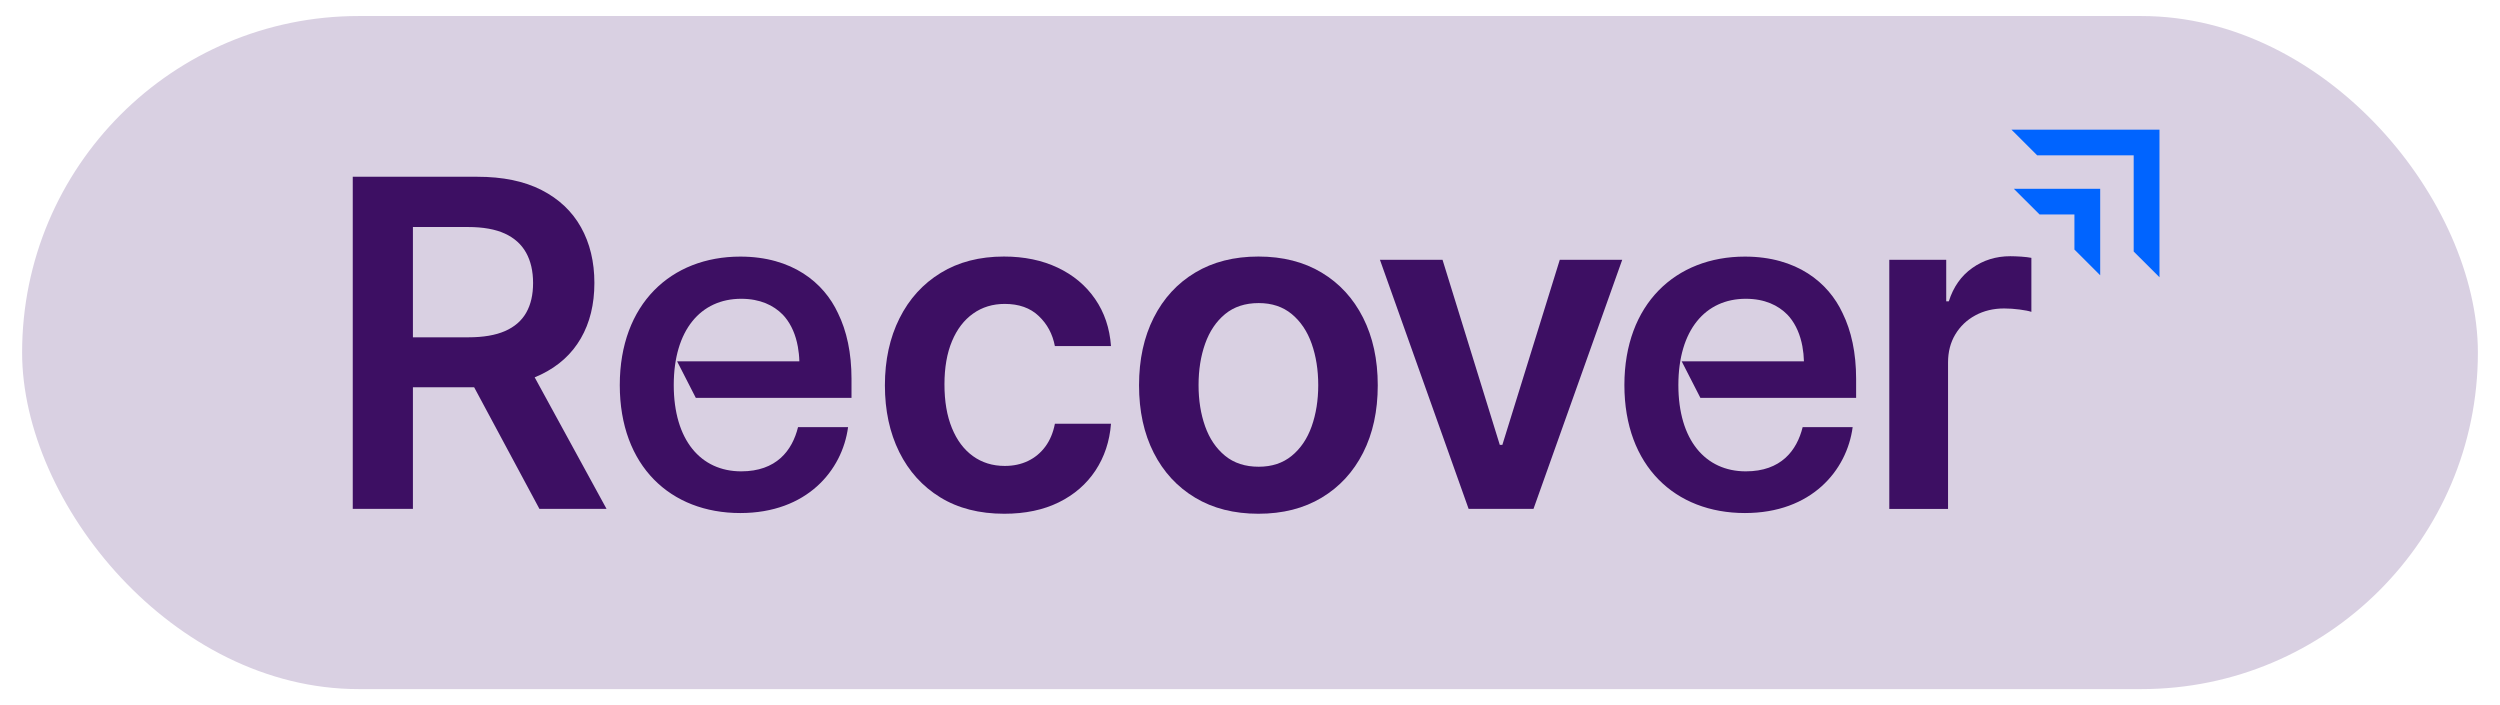 <svg width="78" height="22" viewBox="0 0 78 22" fill="none" xmlns="http://www.w3.org/2000/svg">
<rect x="0.69" y="0.5" width="76.62" height="21" rx="10.5" fill="#D9D0E2"/>
<path d="M62.832 5.891L63.635 6.692H64.722V7.786L65.526 8.589V5.891H62.832Z" fill="#0064FF"/>
<path d="M62.757 4.045L63.56 4.846H66.571V7.847L67.376 8.65V4.045H62.757Z" fill="#0064FF"/>
<path d="M11.006 15.877V5.515H14.892C15.688 5.515 16.357 5.653 16.898 5.93C17.439 6.207 17.849 6.594 18.127 7.091C18.405 7.588 18.545 8.168 18.545 8.829C18.545 9.494 18.404 10.07 18.122 10.557C17.841 11.044 17.427 11.421 16.88 11.685C16.334 11.95 15.662 12.082 14.866 12.082H12.099V10.524H14.614C15.079 10.524 15.46 10.459 15.757 10.329C16.054 10.199 16.274 10.008 16.417 9.757C16.561 9.506 16.632 9.197 16.632 8.829C16.632 8.461 16.56 8.147 16.415 7.885C16.27 7.624 16.049 7.425 15.752 7.288C15.455 7.152 15.072 7.083 14.604 7.083H12.883V15.877H11.006L11.006 15.877ZM16.359 11.182L18.924 15.877H16.83L14.31 11.182H16.359Z" fill="#3D0F63"/>
<path d="M31.333 16.029C30.557 16.029 29.892 15.859 29.337 15.518C28.782 15.177 28.356 14.706 28.057 14.104C27.759 13.502 27.609 12.808 27.609 12.022C27.609 11.236 27.761 10.535 28.065 9.93C28.368 9.324 28.798 8.852 29.353 8.513C29.907 8.174 30.564 8.004 31.323 8.004C31.954 8.004 32.513 8.12 33.001 8.351C33.488 8.582 33.877 8.907 34.167 9.328C34.457 9.747 34.622 10.237 34.663 10.797H32.912C32.841 10.423 32.674 10.11 32.408 9.859C32.144 9.607 31.79 9.482 31.349 9.482C30.974 9.482 30.645 9.582 30.362 9.783C30.079 9.983 29.858 10.271 29.702 10.645C29.545 11.02 29.467 11.469 29.467 11.991C29.467 12.521 29.544 12.975 29.7 13.355C29.855 13.735 30.073 14.026 30.355 14.23C30.637 14.434 30.968 14.537 31.349 14.537C31.619 14.537 31.861 14.485 32.075 14.382C32.289 14.279 32.469 14.13 32.614 13.934C32.759 13.739 32.858 13.501 32.913 13.221H34.663C34.62 13.771 34.458 14.258 34.178 14.681C33.898 15.104 33.517 15.435 33.034 15.673C32.552 15.91 31.985 16.029 31.334 16.029H31.333Z" fill="#3D0F63"/>
<path d="M39.262 16.029C38.503 16.029 37.845 15.862 37.289 15.528C36.732 15.194 36.301 14.727 35.996 14.127C35.691 13.526 35.538 12.825 35.538 12.022C35.538 11.219 35.691 10.516 35.996 9.912C36.301 9.308 36.732 8.839 37.289 8.505C37.845 8.171 38.503 8.004 39.262 8.004C40.021 8.004 40.679 8.171 41.235 8.505C41.792 8.839 42.223 9.308 42.528 9.912C42.833 10.516 42.986 11.219 42.986 12.022C42.986 12.825 42.833 13.527 42.528 14.127C42.223 14.727 41.792 15.194 41.235 15.528C40.679 15.862 40.021 16.029 39.262 16.029ZM39.272 14.562C39.683 14.562 40.028 14.448 40.304 14.22C40.581 13.992 40.788 13.686 40.924 13.302C41.06 12.917 41.129 12.489 41.129 12.017C41.129 11.541 41.06 11.11 40.924 10.724C40.788 10.338 40.581 10.03 40.304 9.8C40.028 9.571 39.683 9.456 39.272 9.456C38.85 9.456 38.5 9.571 38.222 9.8C37.944 10.03 37.737 10.338 37.6 10.724C37.463 11.11 37.395 11.541 37.395 12.017C37.395 12.489 37.463 12.917 37.6 13.302C37.736 13.686 37.944 13.992 38.222 14.22C38.5 14.448 38.85 14.562 39.272 14.562Z" fill="#3D0F63"/>
<path d="M50.613 8.106L47.845 15.877H45.821L43.054 8.106H45.007L46.793 13.879H46.874L48.665 8.106H50.613H50.613Z" fill="#3D0F63"/>
<path d="M58.946 15.877V8.106H60.722V9.401H60.803C60.945 8.952 61.189 8.606 61.535 8.361C61.88 8.117 62.276 7.994 62.721 7.994C62.822 7.994 62.936 7.999 63.063 8.007C63.189 8.016 63.295 8.028 63.379 8.045V9.73C63.302 9.703 63.179 9.679 63.013 9.657C62.845 9.635 62.684 9.624 62.529 9.624C62.195 9.624 61.896 9.696 61.631 9.839C61.366 9.982 61.158 10.18 61.006 10.433C60.854 10.686 60.779 10.978 60.779 11.309V15.878H58.947L58.946 15.877Z" fill="#3D0F63"/>
<path d="M52.469 11.274L53.052 12.413H57.911V11.822C57.911 11.01 57.762 10.325 57.488 9.768C57.045 8.816 56.06 8.006 54.441 8.006C52.28 8.006 50.681 9.485 50.681 12.014C50.681 14.543 52.266 16.007 54.441 16.007C56.518 16.007 57.624 14.678 57.803 13.326H56.243C56.062 14.059 55.567 14.706 54.469 14.706C53.206 14.706 52.365 13.729 52.365 12.014C52.365 10.298 53.206 9.322 54.469 9.322C55.06 9.322 55.478 9.526 55.761 9.812C55.767 9.818 55.772 9.824 55.778 9.83C55.798 9.851 55.817 9.873 55.836 9.895C56.038 10.14 56.17 10.453 56.236 10.812C56.236 10.813 56.236 10.815 56.236 10.816C56.263 10.961 56.279 11.114 56.283 11.274H52.469L52.469 11.274Z" fill="#3D0F63"/>
<path d="M21.126 11.274L21.709 12.413H26.567V11.822C26.567 11.01 26.418 10.325 26.144 9.768C25.701 8.816 24.716 8.006 23.097 8.006C20.936 8.006 19.337 9.485 19.337 12.014C19.337 14.543 20.922 16.007 23.097 16.007C25.174 16.007 26.28 14.678 26.46 13.326H24.899C24.718 14.059 24.223 14.706 23.125 14.706C21.862 14.706 21.021 13.729 21.021 12.014C21.021 10.298 21.863 9.322 23.125 9.322C23.716 9.322 24.135 9.526 24.417 9.812C24.423 9.818 24.428 9.824 24.434 9.83C24.454 9.851 24.473 9.873 24.492 9.895C24.694 10.14 24.827 10.453 24.892 10.812C24.892 10.813 24.893 10.815 24.893 10.816C24.919 10.961 24.936 11.114 24.94 11.274H21.125L21.126 11.274Z" fill="#3D0F63"/>
</svg>
